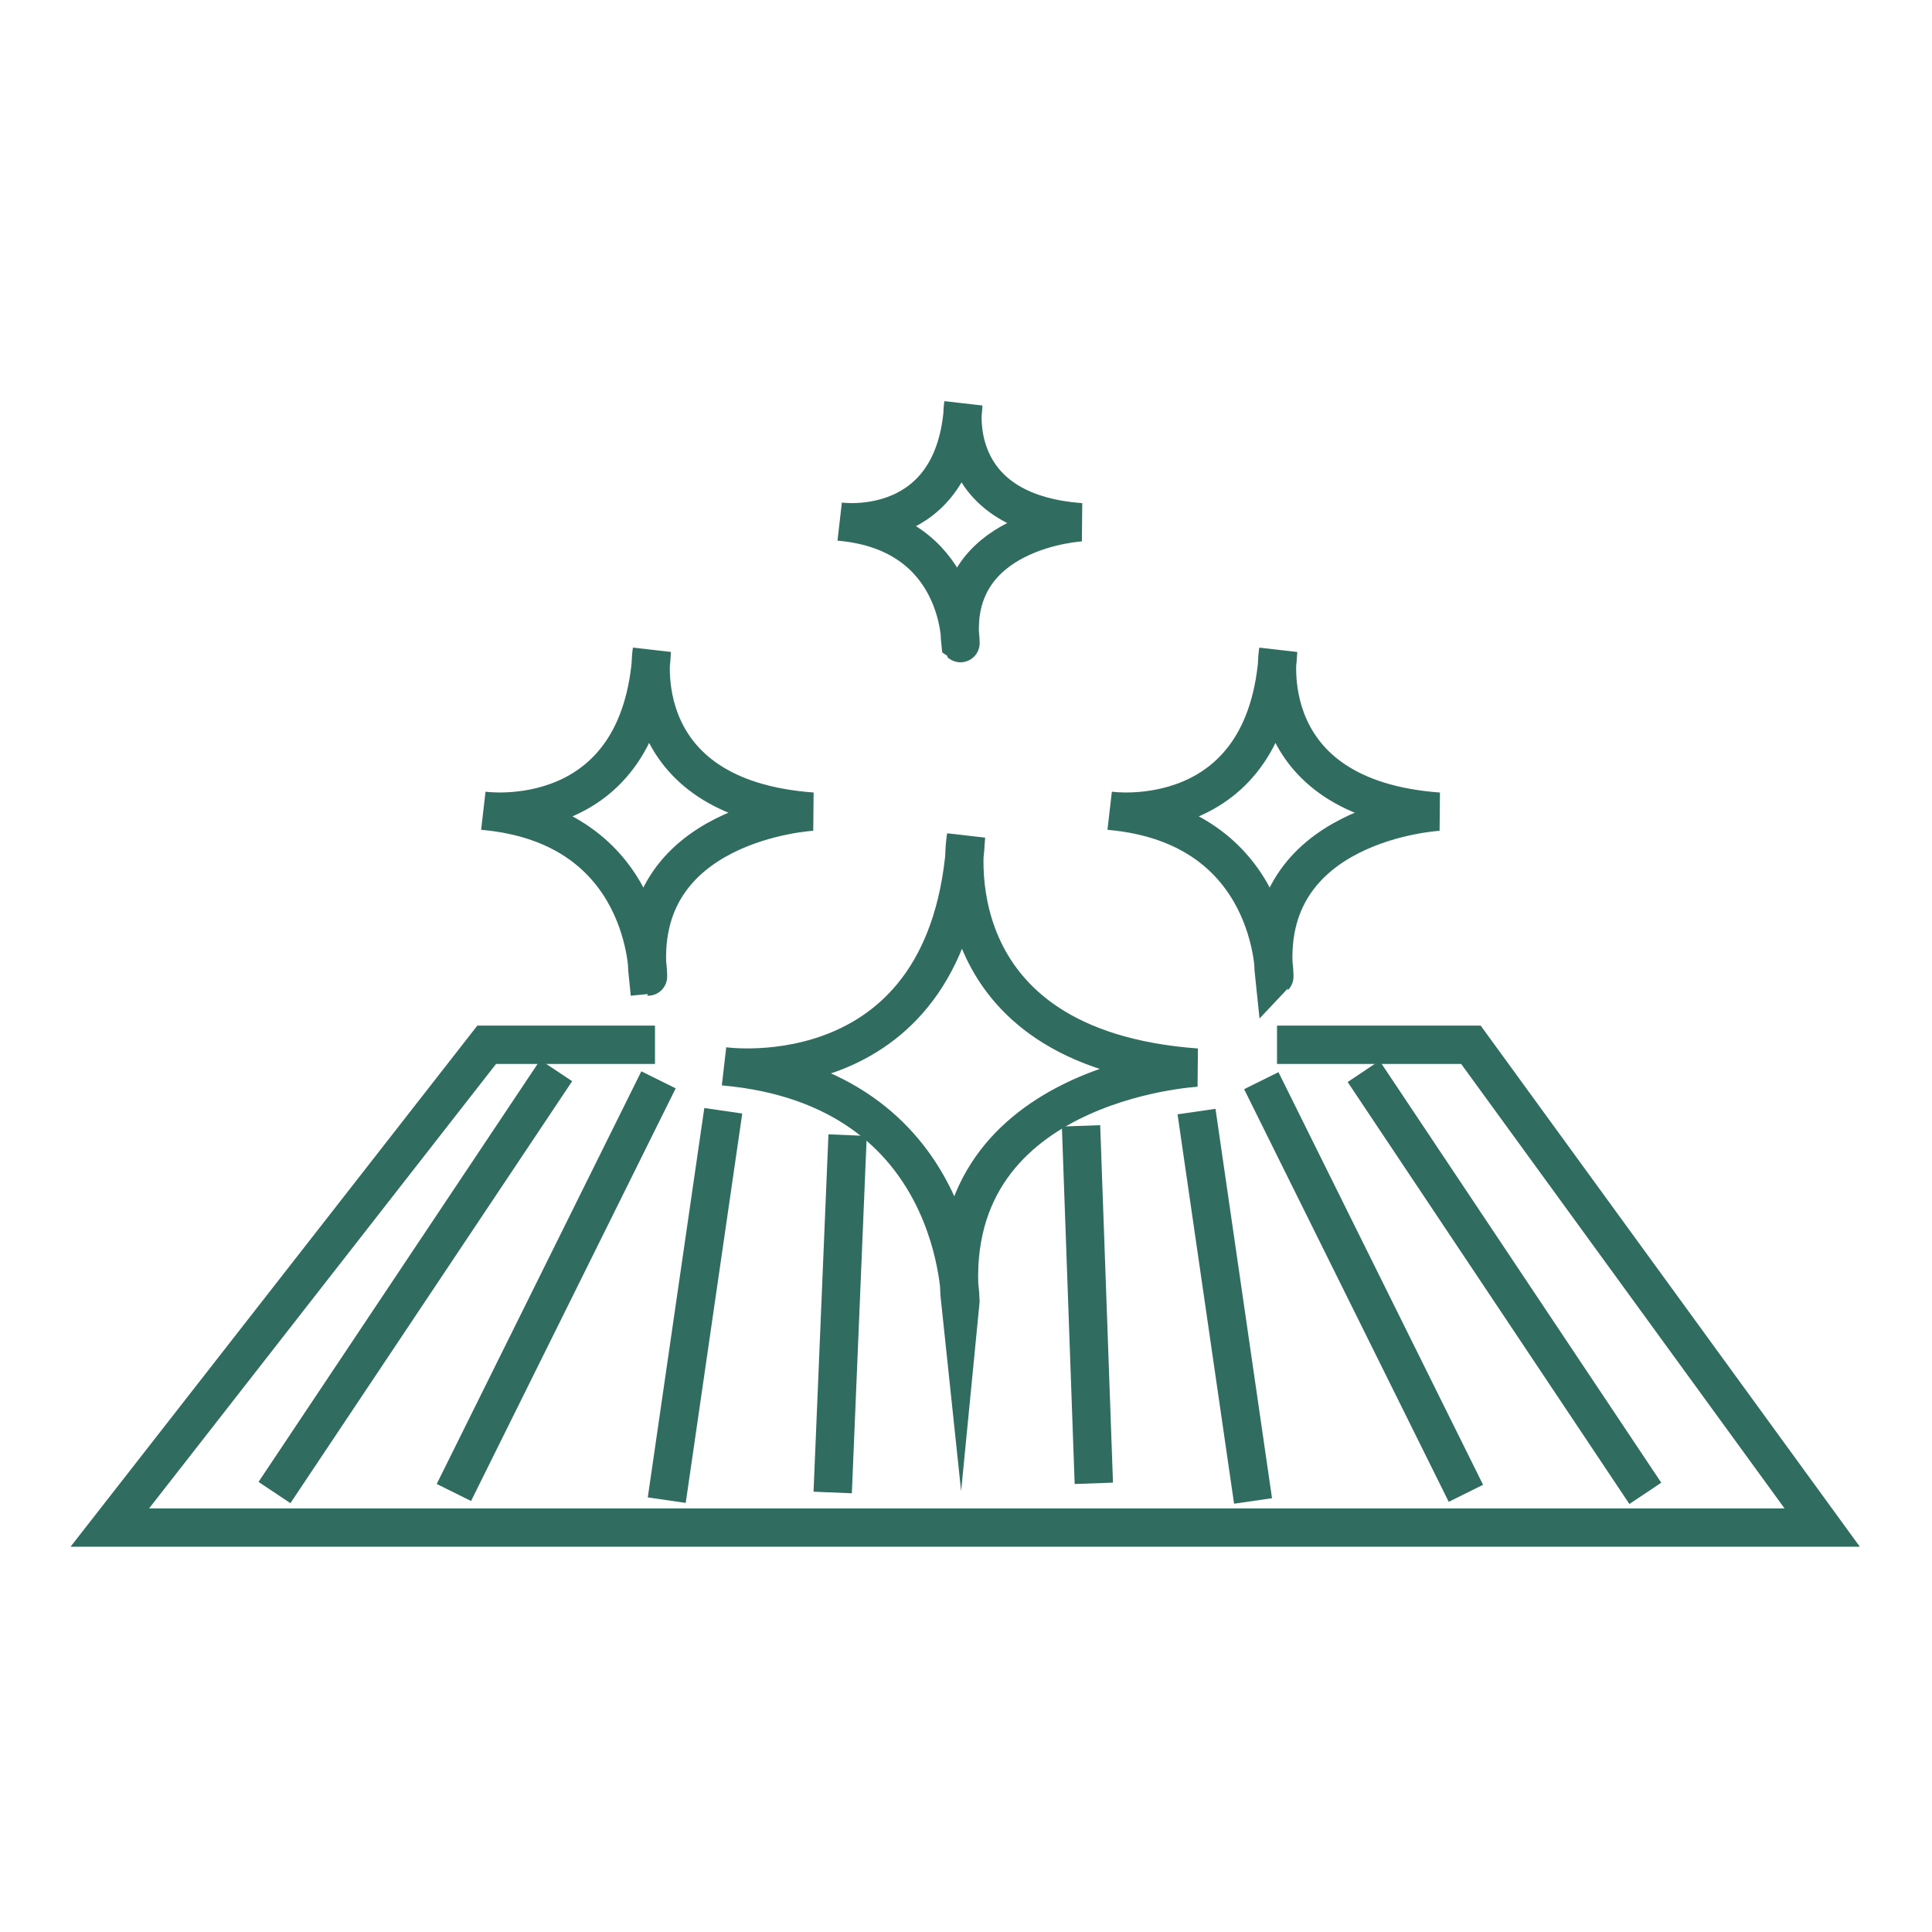 <svg id="Layer_1" data-name="Layer 1" xmlns="http://www.w3.org/2000/svg" viewBox="0 0 6300 6300">
  <defs>
    <style>
.cls-1{fill:none;stroke:#306c60;stroke-miterlimit:10;stroke-width:125px;}
</style>
  </defs>
  <polyline class="cls-1" points="2135.8,3406.9 1587,3406.9 358.1,4981.2 5941.9,4981.2 4796.5,3406.9 4164.2,3406.9  "/>
    <path class="cls-1" d="M2362.5,3477.3c0,0,739.7,103.9,787.5-749.4c0,0-119.3,689.6,751.7,753.4c0,0-847.1,45.8-769.6,772.9   C3132.1,4254.1,3138.1,3547.7,2362.5,3477.3z"/>
    <path class="cls-1" d="M3620,2643.9c0,0,514.7,72.3,547.9-521.4c0,0-83,479.8,523,524.2c0,0-589.5,31.9-535.5,537.8   C4155.5,3184.4,4159.6,2692.9,3620,2643.9z"/>
    <path class="cls-1" d="M1577.6,2643.9c0,0,514.7,72.3,547.9-521.5c0,0-83,479.8,523,524.2c0,0-589.4,31.9-535.5,537.8   C2113.1,3184.4,2117.2,2692.9,1577.6,2643.9z"/>
    <path class="cls-1" d="M2739.6,1701c0,0,377.3,53,401.6-382.2c0,0-60.9,351.7,383.3,384.2c0,0-432,23.3-392.5,394.1   C3132.1,2097.2,3135.1,1736.9,2739.6,1701z"/>
    <line class="cls-1" x1="1813.7" y1="3491" x2="895" y2="4867"/>
    <line class="cls-1" x1="2147.3" y1="3521.2" x2="1480.1" y2="4866.8"/>
    <line class="cls-1" x1="2358.5" y1="3622.1" x2="2174.2" y2="4891.8"/>
    <line class="cls-1" x1="4446.5" y1="3493.6" x2="5365.2" y2="4869.6"/>
    <line class="cls-1" x1="4112.9" y1="3523.9" x2="4780.1" y2="4869.5"/>
    <line class="cls-1" x1="3901.7" y1="3624.7" x2="4086" y2="4894.4"/>
    <line class="cls-1" x1="2763.9" y1="3701.5" x2="2715.3" y2="4866.8"/>
    <line class="cls-1" x1="3525.1" y1="3671.3" x2="3566.8" y2="4836.9"/>
</svg>